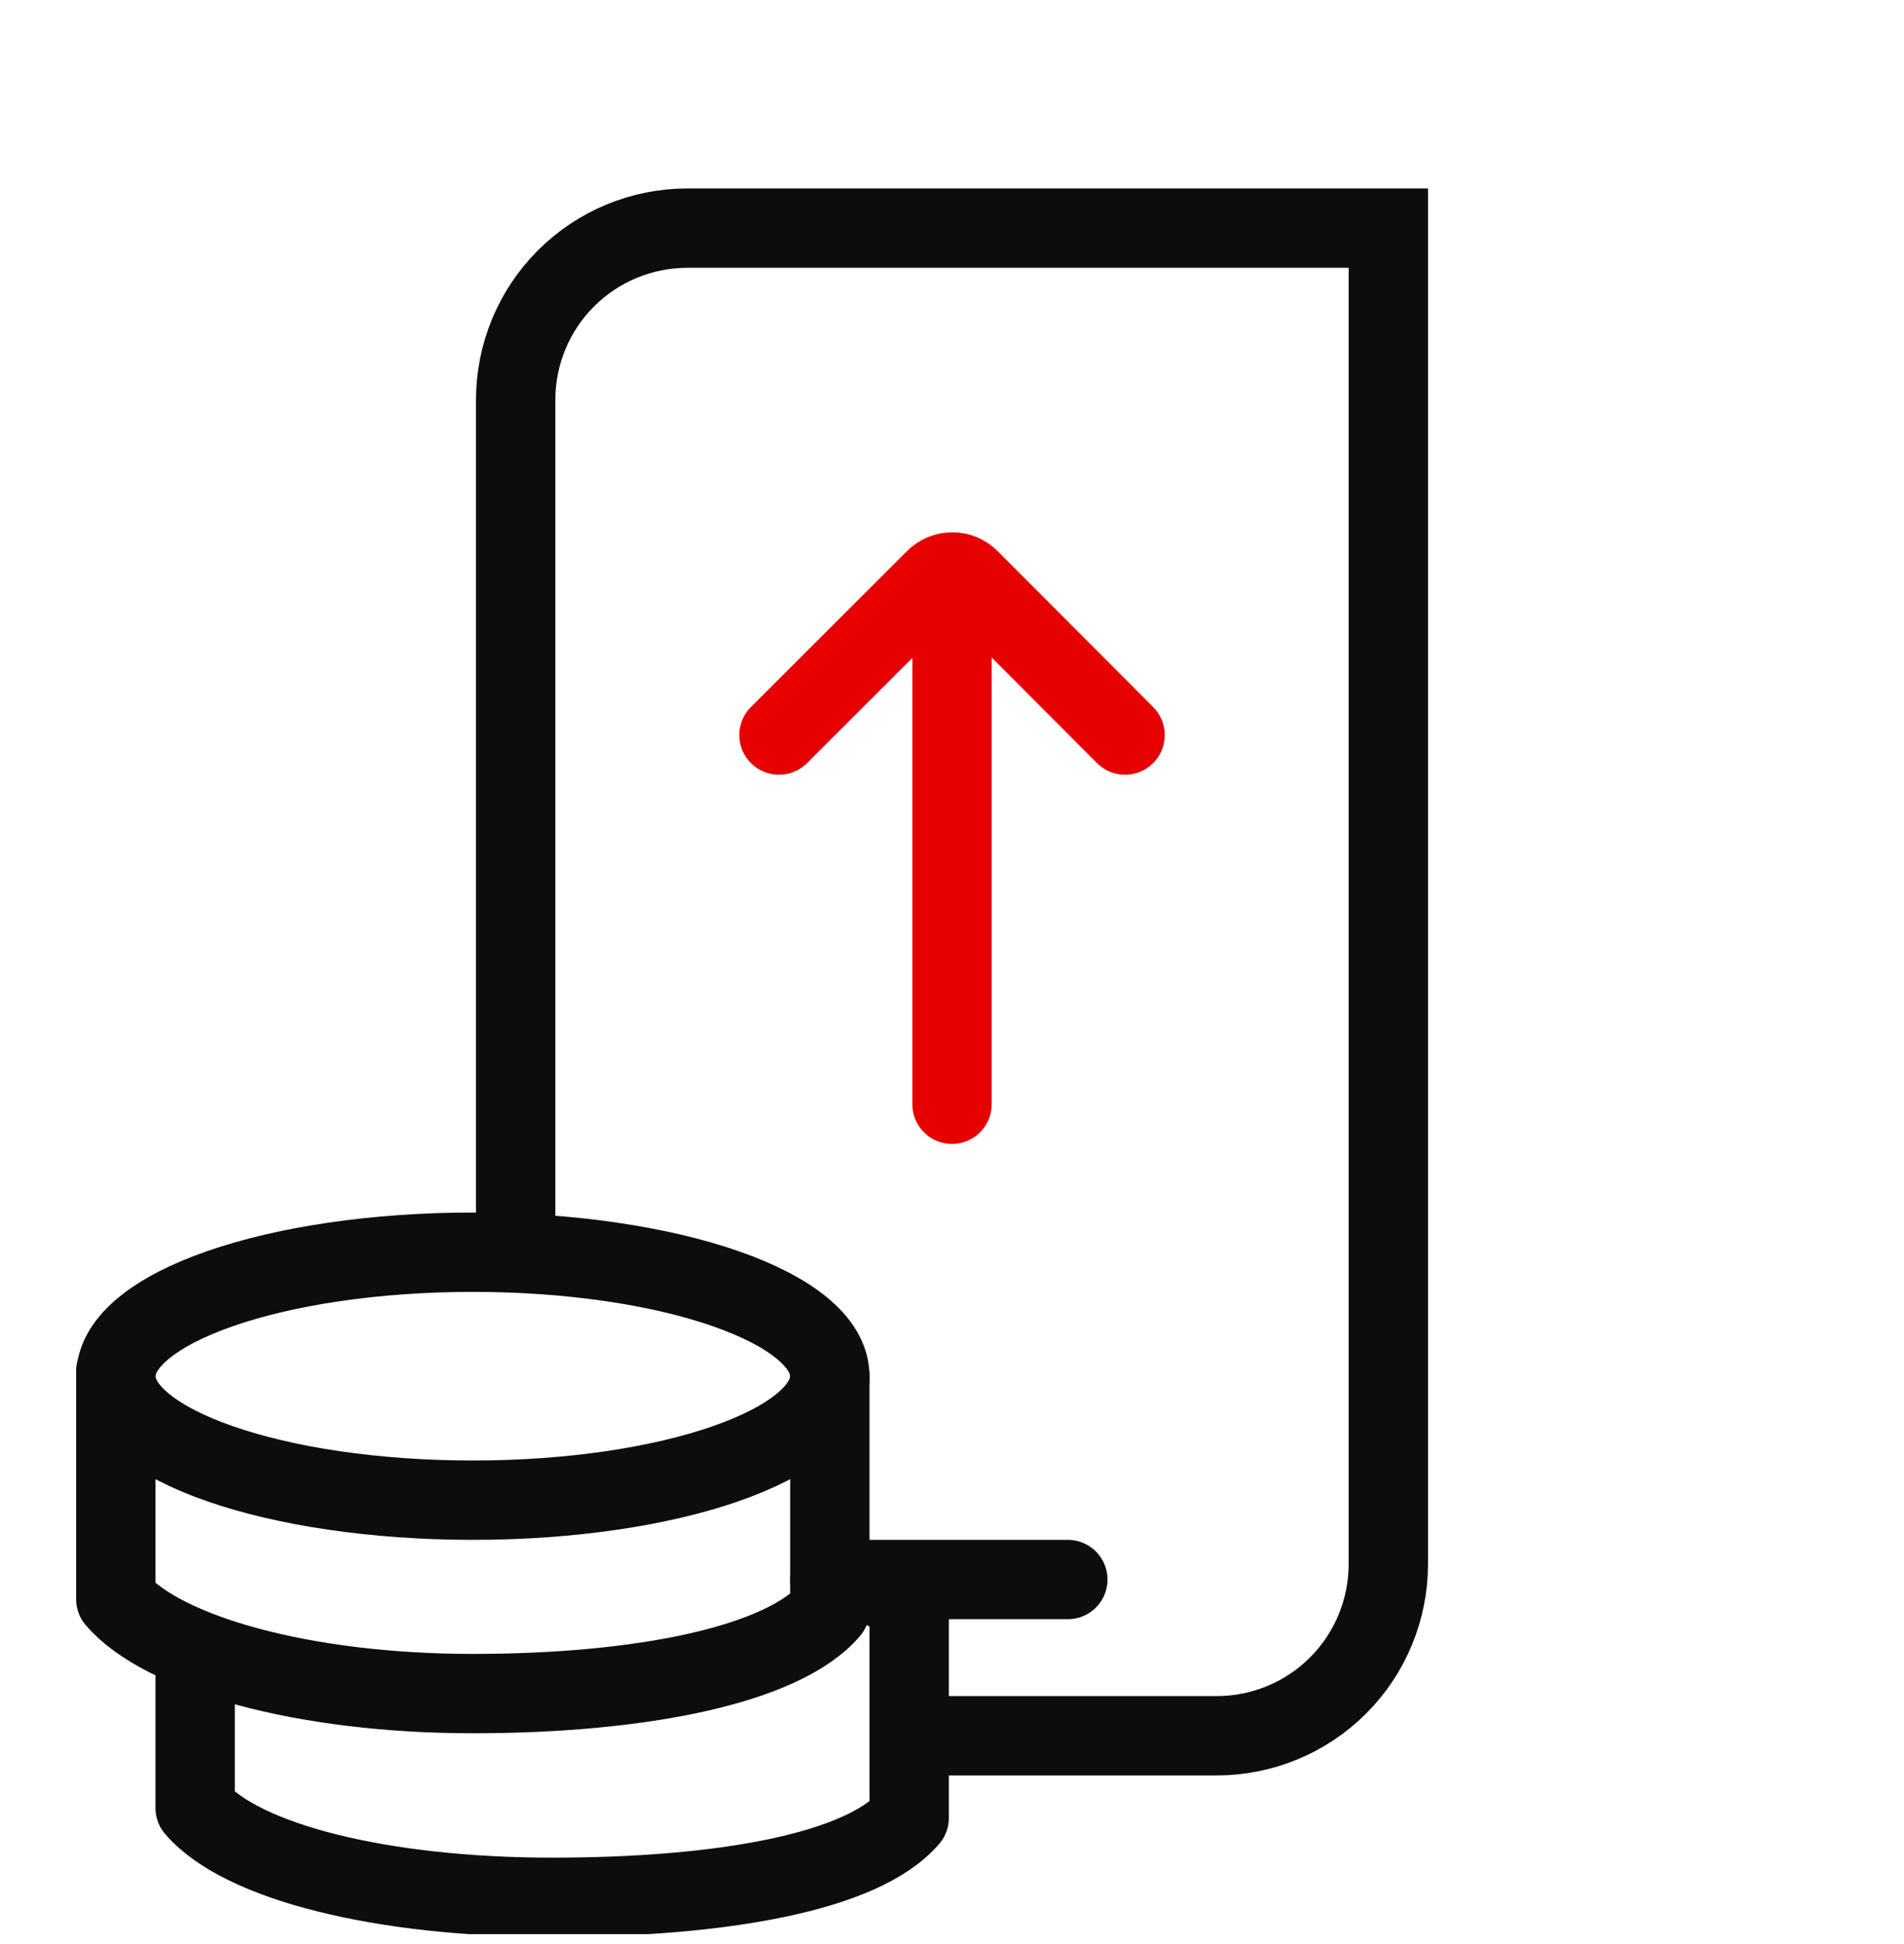 <svg width="48" height="49" viewBox="0 0 48 49" fill="none" xmlns="http://www.w3.org/2000/svg">
<g clip-path="url(#clip0_6801_70272)">
<path d="M20.92 39.812H26.92" stroke="#0D0D0D" stroke-width="2" stroke-linecap="round" stroke-linejoin="round"/>
<path d="M11.92 37.812C16.89 37.812 20.92 36.413 20.92 34.688C20.92 32.962 16.89 31.562 11.92 31.562C6.949 31.562 2.92 32.962 2.92 34.688C2.92 36.413 6.949 37.812 11.92 37.812Z" stroke="#0D0D0D" stroke-width="2" stroke-miterlimit="10"/>
<path d="M20.92 34.687V40.587C19.745 41.965 16.17 42.687 11.92 42.687C7.67 42.687 4.095 41.687 2.92 40.31V34.56" stroke="#0D0D0D" stroke-width="2" stroke-linecap="round" stroke-linejoin="round"/>
<path d="M4.92 41.572V45.572C6.095 46.947 9.67 47.822 13.92 47.822C18.17 47.822 21.745 47.197 22.92 45.822V40.822C22.92 40.822 22.92 39.822 20.92 39.822" stroke="#0D0D0D" stroke-width="2" stroke-linejoin="round"/>
<path d="M13 31.365V10.075C13.001 8.928 13.457 7.828 14.268 7.017C15.078 6.207 16.178 5.751 17.325 5.75H35V39.425C34.999 40.572 34.544 41.672 33.733 42.483C32.922 43.294 31.822 43.749 30.675 43.75H23.235" stroke="#0D0D0D" stroke-width="2" stroke-miterlimit="10" stroke-linecap="round"/>
<path d="M19.638 18.527L23.575 14.595C23.69 14.48 23.846 14.416 24.008 14.416C24.17 14.416 24.325 14.48 24.44 14.595L28.363 18.527" stroke="#E60000" stroke-width="2" stroke-linecap="round" stroke-linejoin="round"/>
<path d="M24 27.832V14.915" stroke="#E60000" stroke-width="2" stroke-linecap="round" stroke-linejoin="round"/>
</g>
<defs>
<clipPath id="clip0_6801_70272">
<rect width="48" height="48" fill="white" transform="translate(0 0.75)"/>
</clipPath>
</defs>
</svg>
